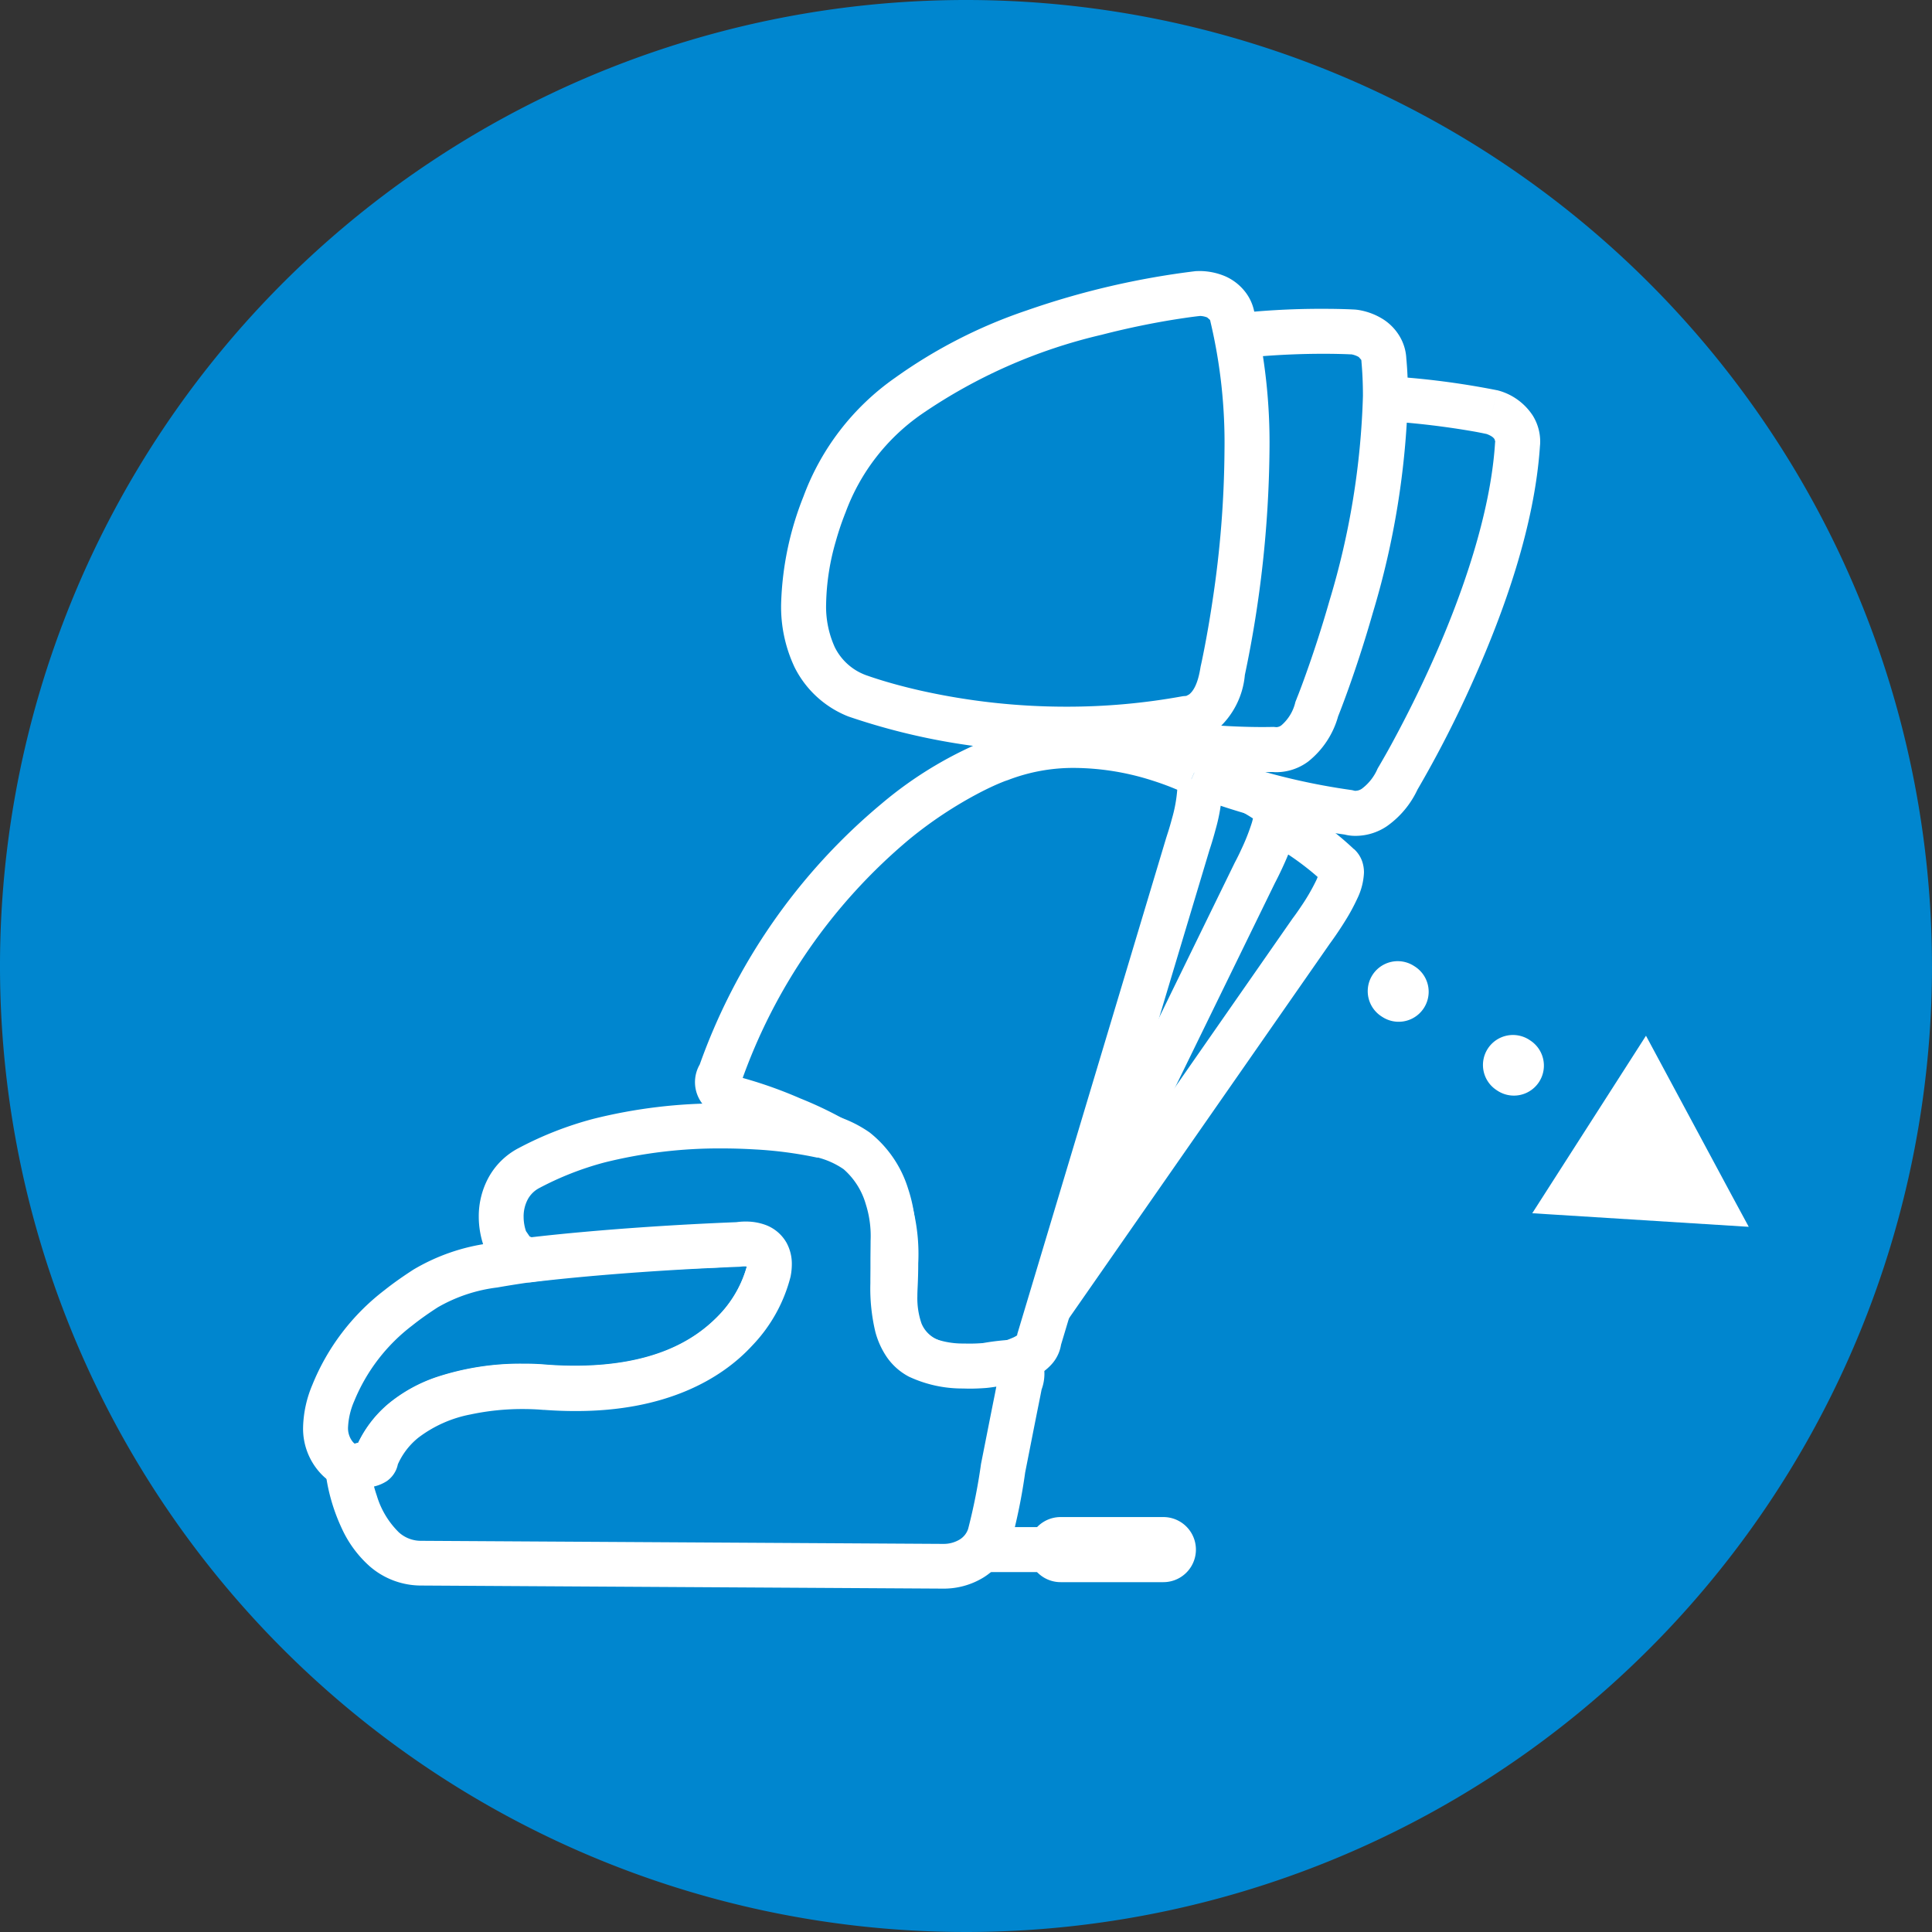 <svg xmlns="http://www.w3.org/2000/svg" width="114.684" height="114.687" viewBox="0 0 114.684 114.687">
  <rect x="0" y="0" width="114.684" height="114.687" fill="#333333" stroke="none"/>
  <g id="icon-e" transform="translate(-1246.879 -6256.04)">
    <path id="Path_92" data-name="Path 92" d="M1049.843,5549.374A57.342,57.342,0,1,1,992.5,5492.03a57.341,57.341,0,0,1,57.341,57.344" transform="translate(311.72 764.01)" fill="#0086cf"/>
    <path id="Path_93" data-name="Path 93" d="M1002.946,5531.688s-4.673-4.715-10.7-4.363c0,0-11.591.042-21.628,12.628,0,0-1.045.72.619,1.82a21.1,21.1,0,0,1,7.349,6.4s2.859,2.705-1.567,7.42c0,0-2.251,3.008.143,4.346,0,0,4.572,2.862,6.533.881l17.573-25.236s2.431-3.228,1.68-3.9" transform="translate(323.43 775.768)" fill="#0086cf"/>
    <path id="Path_94" data-name="Path 94" d="M1003.279,5532.021l.948-.939a17.85,17.85,0,0,0-3.14-2.393,15.327,15.327,0,0,0-7.867-2.385c-.237,0-.48.008-.723.021l.079,1.333-.005-1.336a23.347,23.347,0,0,0-7.52,1.683,35.708,35.708,0,0,0-15.147,11.449l1.044.832-.756-1.1a2.033,2.033,0,0,0-.46.44,2.075,2.075,0,0,0-.443,1.27,2.262,2.262,0,0,0,.44,1.308,4.107,4.107,0,0,0,1.1,1.015l.155.088h0a19.832,19.832,0,0,1,6.825,5.949l.188.22.588-.621-.607.6.019.018.588-.621-.607.6.045-.046-.047.045h0l.045-.046-.047.045a1.782,1.782,0,0,1,.272.42,2.481,2.481,0,0,1,.239,1.083c0,.828-.343,2.156-2.115,4.055l-.095.113a6.908,6.908,0,0,0-.605,1,5.385,5.385,0,0,0-.621,2.344,3.318,3.318,0,0,0,.409,1.628,3.5,3.5,0,0,0,1.377,1.339l.651-1.165-.708,1.131a14.849,14.849,0,0,0,1.693.879,9.428,9.428,0,0,0,3.64.9,4.553,4.553,0,0,0,1.471-.231,3.557,3.557,0,0,0,1.385-.864l.147-.176,17.573-25.236-1.095-.762,1.065.8c.015-.02.489-.65.983-1.451a11.693,11.693,0,0,0,.708-1.305,3.92,3.92,0,0,0,.4-1.553,2.033,2.033,0,0,0-.111-.673,1.768,1.768,0,0,0-.477-.717l-.891,1,.948-.939-.948.939-.889.995.619-.693-.877.312a.922.922,0,0,0,.259.381l.619-.693-.877.312.621-.219h-.664l.043.219.621-.219h-.447l-.216-.023v.023h.217l-.216-.023a2.394,2.394,0,0,1-.208.564,11.866,11.866,0,0,1-.845,1.445c-.144.215-.272.4-.363.525l-.107.146-.035.045-.028.04-17.573,25.236,1.095.763-.948-.94a.887.887,0,0,1-.356.218,1.892,1.892,0,0,1-.6.086,6.953,6.953,0,0,1-2.561-.676c-.4-.178-.752-.359-.993-.492l-.28-.158-.067-.042-.016-.008-.056-.033a.832.832,0,0,1-.348-.308.629.629,0,0,1-.071-.33,2.818,2.818,0,0,1,.336-1.147c.1-.187.192-.348.261-.456l.079-.12.017-.024-.124-.089.123.092v0l-.124-.089.123.092-1.068-.8.973.913c2.089-2.217,2.841-4.239,2.836-5.881a5.1,5.1,0,0,0-.617-2.465,3.966,3.966,0,0,0-.707-.958l-.919.971,1.107-.751a22.315,22.315,0,0,0-7.873-6.854l-.583,1.2.736-1.112a1.647,1.647,0,0,1-.395-.329v0l-.384.234h.436l-.052-.234-.384.234h-.156l.473.368a.611.611,0,0,0,.119-.368h-.592l.473.368-.468-.364.332.484.136-.121-.468-.364.332.484.288-.267A33.035,33.035,0,0,1,986,5530.5a24.389,24.389,0,0,1,4.82-1.321c.581-.095,1.037-.142,1.34-.164.151-.012.263-.017.333-.021l.076,0h.013l0-.345v.345h0l0-.345v.345h.073c.189-.012.377-.017.565-.017a12.69,12.69,0,0,1,6.479,2,16.707,16.707,0,0,1,1.961,1.395c.228.189.4.345.516.45l.124.116.028.026,0,.005.331-.331-.332.329h0l.331-.331-.332.329.059.055Z" transform="translate(323.097 775.435)" fill="#fff"/>
    <path id="Path_95" data-name="Path 95" d="M999.541,5528.562s-5.341-3.94-11.244-2.67c0,0-11.448,1.821-19.44,15.8,0,0-.923.875.893,1.706a21.089,21.089,0,0,1,8.248,5.2s3.235,2.237-.415,7.579c0,0-1.76,3.309.808,4.266,0,0,4.956,2.129,6.595-.133l13.489-27.629s1.911-3.564,1.065-4.112" transform="translate(322.874 775.213)" fill="#0086cf"/>
    <path id="Path_96" data-name="Path 96" d="M999.874,5528.9l.793-1.073a17.093,17.093,0,0,0-2.829-1.6,16.573,16.573,0,0,0-6.8-1.583,12.743,12.743,0,0,0-2.693.282l.281,1.3-.211-1.318a23.309,23.309,0,0,0-7.175,2.816,35.738,35.738,0,0,0-13.213,13.635l1.159.662-.917-.967a2.034,2.034,0,0,0-.34.426,2.088,2.088,0,0,0-.311,1.089,2.173,2.173,0,0,0,.547,1.412,3.85,3.85,0,0,0,1.36.958l.164.064.032.009a19.834,19.834,0,0,1,7.629,4.822l.217.188.453-.656-.475.64.021.016.453-.656-.475.64h0a1.963,1.963,0,0,1,.413.5,2.638,2.638,0,0,1,.353,1.387,7.046,7.046,0,0,1-1.5,3.856l-.075.125a6.373,6.373,0,0,0-.376.875,6.008,6.008,0,0,0-.371,1.977,3.607,3.607,0,0,0,.48,1.86,3.4,3.4,0,0,0,1.784,1.432l.467-1.25L978.2,5562a14.283,14.283,0,0,0,1.445.506,11.422,11.422,0,0,0,3.116.509,5.6,5.6,0,0,0,1.911-.309,3.657,3.657,0,0,0,1.729-1.285l.119-.2,13.491-27.63-1.2-.585,1.176.629c.012-.021.345-.643.691-1.443a13.61,13.61,0,0,0,.489-1.3,5.054,5.054,0,0,0,.26-1.443,2.292,2.292,0,0,0-.133-.8,1.762,1.762,0,0,0-.692-.874l-.725,1.118.793-1.073-.793,1.073-.725,1.121.488-.753-.849.313a.936.936,0,0,0,.361.44l.488-.753-.849.313.529-.195-.559.082.029.113.529-.195-.559.082.217-.031-.219.014v.017l.217-.031-.219.014v.005a2.757,2.757,0,0,1-.141.652,12.265,12.265,0,0,1-.611,1.52c-.1.225-.2.417-.267.551l-.08.153-.025.048-.023.047-13.491,27.629,1.2.585-1.081-.783a.987.987,0,0,1-.491.346,2.916,2.916,0,0,1-.988.144,8.856,8.856,0,0,1-2.361-.4c-.348-.1-.644-.206-.848-.281l-.232-.091-.056-.024-.012,0-.06-.024c-.3-.121-.364-.21-.424-.3a.961.961,0,0,1-.1-.492,3.511,3.511,0,0,1,.219-1.086c.059-.164.117-.3.16-.395l.048-.1.009-.021-.253-.129.251.133,0,0-.253-.129.251.133-1.179-.626,1.1.752a9.625,9.625,0,0,0,1.968-5.36,5.272,5.272,0,0,0-.892-3.006,4.19,4.19,0,0,0-1.005-1.062l-.759,1.1.977-.909a22.345,22.345,0,0,0-8.833-5.565l-.392,1.276.557-1.214a2.139,2.139,0,0,1-.352-.192l-.091-.072,0,0-.384.324h.48a.576.576,0,0,0-.1-.324l-.384.324h-.087l.489.3a.564.564,0,0,0,.077-.3h-.567l.489.3-.527-.319.42.443.107-.124-.527-.319.42.443.241-.305a33.06,33.06,0,0,1,12.219-12.642,24.564,24.564,0,0,1,4.56-2.043c.561-.183,1-.3,1.3-.369.147-.034.257-.059.328-.07l.073-.015.015,0-.057-.34.055.341h0l-.057-.34.055.341.071-.013a10.018,10.018,0,0,1,2.132-.223,13.967,13.967,0,0,1,5.688,1.34,17.044,17.044,0,0,1,1.753.929c.2.125.36.229.463.3l.111.076.023.018h0l.068.046Z" transform="translate(322.541 774.878)" fill="#fff"/>
    <path id="Path_97" data-name="Path 97" d="M1008.7,5510.6s-18.248-4.009-24.995,5.005c0,0-6.4,7.356-1.7,11.371a39.36,39.36,0,0,0,18.205,7.383s1.585.569,2.877-1.991c0,0,6.539-10.849,7.115-19.86,0,0,.236-1.338-1.5-1.908" transform="translate(326.759 769.903)" fill="#0086cf"/>
    <path id="Path_98" data-name="Path 98" d="M1009.033,5510.935l.287-1.3a48.061,48.061,0,0,0-9.317-.92,31.464,31.464,0,0,0-9.137,1.218,15.159,15.159,0,0,0-7.895,5.211l1.068.8-1.007-.875a19.238,19.238,0,0,0-1.855,2.624,12.055,12.055,0,0,0-1.9,5.874,6.079,6.079,0,0,0,2.191,4.764l.02.018a40.644,40.644,0,0,0,18.875,7.672l.179-1.321-.452,1.256a2.549,2.549,0,0,0,.849.131,3.337,3.337,0,0,0,1.847-.578,5.509,5.509,0,0,0,1.824-2.2l-1.191-.6,1.143.689a66.278,66.278,0,0,0,3.417-6.7c1.739-3.919,3.573-8.98,3.887-13.766l-1.332-.085,1.313.232a2.3,2.3,0,0,0,.032-.4,2.921,2.921,0,0,0-.445-1.548,3.563,3.563,0,0,0-1.985-1.464l-.128-.035-.287,1.3-.416,1.27c.439.152.507.28.549.335l.043.14h.4l-.392-.069-.009.069h.4l-.392-.069-.017.147c-.263,4.227-1.985,9.1-3.661,12.855-.836,1.881-1.657,3.49-2.267,4.625-.3.566-.556,1.016-.731,1.32-.087.153-.156.269-.2.348l-.067.11-.049.087a2.918,2.918,0,0,1-.911,1.173.683.683,0,0,1-.377.138h-.032l-.119.594.2-.567-.085-.027-.119.594.2-.567-.271-.066a39.156,39.156,0,0,1-12.8-4.111,35.726,35.726,0,0,1-3.539-2.108c-.4-.276-.711-.5-.912-.65l-.223-.173-.052-.041-.009-.008-.848,1.031.867-1.014a3.379,3.379,0,0,1-1.256-2.736,9.562,9.562,0,0,1,1.525-4.512,18.229,18.229,0,0,1,1.1-1.635c.149-.2.273-.352.356-.455l.095-.113.025-.03.061-.076a12.5,12.5,0,0,1,6.545-4.26,28.8,28.8,0,0,1,8.351-1.1,46.658,46.658,0,0,1,6.205.432c.795.108,1.436.216,1.876.294.219.042.388.075.5.1l.161.033.288-1.3-.416,1.27Z" transform="translate(326.426 769.57)" fill="#fff"/>
    <path id="Path_99" data-name="Path 99" d="M1002,5506.822s-18.649-1.161-23.931,8.781c0,0-5.2,8.25.061,11.5a39.418,39.418,0,0,0,19.127,4.5s1.649.317,2.537-2.406c0,0,4.791-11.728,3.983-20.719,0,0,.027-1.36-1.777-1.655" transform="translate(325.257 768.927)" fill="#0086cf"/>
    <path id="Path_100" data-name="Path 100" d="M1002.33,5507.156l.083-1.332c-.024,0-.717-.045-1.871-.045a46.11,46.11,0,0,0-11.615,1.436,24.55,24.55,0,0,0-6.649,2.816,14.163,14.163,0,0,0-5.059,5.282l1.18.625-1.129-.71a18.491,18.491,0,0,0-1.243,2.428,13.936,13.936,0,0,0-1.256,5.314,7,7,0,0,0,.645,3.047,6.1,6.1,0,0,0,2.343,2.556l.023.013a40.6,40.6,0,0,0,19.061,4.692c.256,0,.511,0,.768-.006l-.024-1.334-.251,1.311a2.128,2.128,0,0,0,.411.036,3.2,3.2,0,0,0,1.869-.637,5.219,5.219,0,0,0,1.776-2.7l-1.268-.414,1.236.5c.011-.03,1.045-2.563,2.084-6.2a49.1,49.1,0,0,0,2.087-12.88c0-.763-.029-1.519-.1-2.264l-1.327.121,1.333.022v-.025a2.843,2.843,0,0,0-.429-1.447,3.05,3.05,0,0,0-.936-.954,3.92,3.92,0,0,0-1.529-.568l-.133-.015-.083,1.332-.215,1.316a1.326,1.326,0,0,1,.5.169l.144.163.011.048.3-.044h-.3v.044l.3-.044h.827l-1.127-.02v.02h1.127l-1.127-.02.005.141c.06.656.087,1.335.087,2.025a46.53,46.53,0,0,1-1.985,12.148c-.5,1.75-1,3.24-1.375,4.287-.185.524-.341.938-.449,1.217-.053.14-.1.247-.124.318l-.041.1-.035.091a2.586,2.586,0,0,1-.812,1.37.511.511,0,0,1-.295.125v.487l.089-.475-.089-.013v.487l.089-.475-.275-.024c-.243.005-.481.008-.719.008a39.365,39.365,0,0,1-12.784-2.181,35.165,35.165,0,0,1-3.661-1.492c-.425-.2-.745-.368-.957-.482l-.236-.13-.055-.03-.011-.007-.679,1.149.7-1.136a3.385,3.385,0,0,1-1.339-1.44,4.353,4.353,0,0,1-.383-1.891,11.433,11.433,0,0,1,1.037-4.263c.265-.618.536-1.144.733-1.51.1-.182.181-.322.239-.417l.061-.1.016-.027.049-.085a11.5,11.5,0,0,1,4.128-4.277,25.317,25.317,0,0,1,9.083-3.19,46.643,46.643,0,0,1,7.755-.648c.545,0,.976.011,1.271.02.145.005.257.011.332.015l.1,0,.083-1.331-.215,1.316Z" transform="translate(324.924 768.593)" fill="#fff"/>
    <path id="Path_101" data-name="Path 101" d="M994.367,5505.095s-18.593,1.874-22.2,12.541c0,0-3.8,8.982,1.923,11.334a39.383,39.383,0,0,0,19.6,1.345s1.68.049,2.113-2.784c0,0,2.835-12.348.573-21.092,0,0-.192-1.345-2.015-1.345" transform="translate(323.645 768.364)" fill="#0086cf"/>
    <path id="Path_102" data-name="Path 102" d="M994.7,5505.428l-.133-1.327a48.027,48.027,0,0,0-10.059,2.337,29.741,29.741,0,0,0-7.813,4,14.9,14.9,0,0,0-5.455,7.1l1.264.429-1.229-.521a18.548,18.548,0,0,0-1.34,6.391,8.41,8.41,0,0,0,.8,3.784,6.04,6.04,0,0,0,3.185,2.916l.023.008a38.874,38.874,0,0,0,12.948,2.083,40.7,40.7,0,0,0,7.38-.667l-.241-1.313-.017,1.335h.021a2.947,2.947,0,0,0,1.748-.641,4.867,4.867,0,0,0,1.681-3.276l-1.32-.2,1.3.3a67.627,67.627,0,0,0,1.481-13.4,33.788,33.788,0,0,0-.919-8.323l-1.291.334,1.32-.186a2.785,2.785,0,0,0-.611-1.332,3.065,3.065,0,0,0-1.083-.831,3.923,3.923,0,0,0-1.641-.33l-.133.006.133,1.327v1.334a1.244,1.244,0,0,1,.527.088l.161.14.017.041.457-.139-.469.069.012.069.457-.139-.469.069.029.146a31.2,31.2,0,0,1,.832,7.653,61.812,61.812,0,0,1-.709,8.9c-.177,1.191-.356,2.173-.488,2.854-.067.341-.121.605-.159.785s-.059.265-.059.265l-.017.1c-.183,1.132-.52,1.441-.665,1.563l-.167.088-.016,0,.057.479v-.48l-.057,0,.057.479v.426l.012-.907h-.012v.907l.012-.907-.257.021a38.117,38.117,0,0,1-6.9.623A39.57,39.57,0,0,1,978.2,5529c-1.059-.24-1.893-.479-2.457-.656q-.424-.134-.636-.21l-.155-.053-.04-.018-.483,1.244.508-1.233a3.348,3.348,0,0,1-1.815-1.643,5.821,5.821,0,0,1-.516-2.59,14.126,14.126,0,0,1,.568-3.68c.144-.513.288-.941.395-1.235.052-.147.1-.26.125-.336l.033-.083.008-.018.036-.093a12.248,12.248,0,0,1,4.52-5.815,31.518,31.518,0,0,1,10.671-4.7c1.681-.434,3.16-.716,4.215-.888.527-.084.947-.145,1.233-.182.143-.017.252-.032.324-.038l.1-.013-.133-1.327v0Z" transform="translate(323.312 768.031)" fill="#fff"/>
    <path id="Path_103" data-name="Path 103" d="M995.4,5526.831s-5.907-3.028-11.527-.817c0,0-11,3.65-16.621,18.738,0,0-.769,1.008,1.153,1.536a24.446,24.446,0,0,1,3.065,1.1c1.881.8,4.055,1.741,5.151,3.573s1.1,4.374,1,6.435a6.511,6.511,0,0,0,.317,2.595c.584,1.542,2.253,2.077,3.741,2.332a5.35,5.35,0,0,0,2.7-.44c.627-.233,1.736-.573,1.8-1.377l8.837-29.45s1.312-3.822.383-4.228" transform="translate(322.367 775.068)" fill="#0086cf"/>
    <path id="Path_104" data-name="Path 104" d="M995.735,5527.165l.608-1.186a18.442,18.442,0,0,0-7.684-1.772,13.467,13.467,0,0,0-4.94.9l.489,1.242-.42-1.266a23.264,23.264,0,0,0-6.623,3.94,35.753,35.753,0,0,0-10.828,15.6l1.249.466-1.06-.81a2.091,2.091,0,0,0,.225,2.78,3.679,3.679,0,0,0,1.633.853h0a23.031,23.031,0,0,1,2.9,1.047h0a20.09,20.09,0,0,1,2.691,1.305,5.323,5.323,0,0,1,1.836,1.724h0a8.671,8.671,0,0,1,.855,4.3c0,.469-.016.934-.037,1.385h0c-.011.187-.015.377-.015.571a7.245,7.245,0,0,0,.416,2.563h0a4.443,4.443,0,0,0,2.153,2.354,8.663,8.663,0,0,0,2.607.82h0a4.342,4.342,0,0,0,.764.065,7.659,7.659,0,0,0,2.636-.569h0a7.83,7.83,0,0,0,1.323-.577,3.066,3.066,0,0,0,.82-.682,2.273,2.273,0,0,0,.519-1.271l-1.332-.1,1.279.383,8.837-29.45-1.279-.383,1.261.433c.008-.02.195-.565.387-1.29a10.548,10.548,0,0,0,.4-2.479,3.1,3.1,0,0,0-.149-1,1.972,1.972,0,0,0-.319-.593,1.746,1.746,0,0,0-.668-.515l-.532,1.223.608-1.186-.608,1.186-.532,1.224.369-.849-.728.578a.927.927,0,0,0,.359.271l.369-.849-.728.578.436-.347-.557.123a.6.6,0,0,0,.121.224l.436-.347-.557.123.011.162a8.431,8.431,0,0,1-.313,1.8c-.084.314-.167.6-.231.8l-.075.233-.024.076-.016.049-8.839,29.451-.052.286.4.029-.313-.258-.083.229.4.029-.313-.258.055.045-.051-.049,0,0,.055.045-.051-.049a1.351,1.351,0,0,1-.329.192c-.2.089-.44.173-.687.264h0a5.17,5.17,0,0,1-1.7.4l-.305-.025h0a6.212,6.212,0,0,1-1.809-.548,1.775,1.775,0,0,1-.909-.943h0a4.607,4.607,0,0,1-.245-1.619c0-.145.005-.292.012-.44h0c.023-.476.04-.985.04-1.513a11.145,11.145,0,0,0-1.229-5.667h0a7.927,7.927,0,0,0-2.725-2.626,22.648,22.648,0,0,0-3.049-1.492h0a25.808,25.808,0,0,0-3.235-1.164h0a2.085,2.085,0,0,1-.4-.145l-.077-.046-.243.293.335-.16-.092-.133-.243.293.335-.16-.575.277h.637l-.063-.277-.575.277h.068l.449.342a.488.488,0,0,0,.12-.342H968.2l.449.342.188-.344a33.074,33.074,0,0,1,10.009-14.455,24.552,24.552,0,0,1,4.167-2.754c.524-.272.943-.459,1.221-.575.14-.057.247-.1.313-.122l.069-.025.013,0-.112-.328.109.328h0l-.112-.328.109.328.069-.025a10.768,10.768,0,0,1,3.961-.715,15.469,15.469,0,0,1,4.6.75c.595.189,1.073.375,1.4.514.163.068.285.127.365.164l.087.042.019.008.013-.029-.016.029h0l.013-.029-.016.029.079.036Z" transform="translate(322.033 774.734)" fill="#fff"/>
    <path id="Path_105" data-name="Path 105" d="M1003.712,5542.485l.056.036a1.779,1.779,0,1,0,1.919-3l-.055-.037a1.78,1.78,0,0,0-1.92,3m-6.84-4.382.056.036a1.779,1.779,0,0,0,1.919-3l-.056-.036a1.78,1.78,0,0,0-1.919,3" transform="translate(332.017 778.274)" fill="#fff"/>
    <path id="Path_106" data-name="Path 106" d="M1013.683,5547.61l-4.164-7.743-4.608,7.194Z" transform="translate(334.97 779.956)" fill="#fff"/>
    <path id="Path_107" data-name="Path 107" d="M1014.2,5548.186l1.028-.552-5.1-9.493-6.751,10.537,12.851.806-1-1.85-1.028.552.073-1.165-6.791-.425,2.467-3.85,3.224,5.994,1.027-.554.073-1.165Z" transform="translate(334.457 779.38)" fill="#fff"/>
    <path id="Path_108" data-name="Path 108" d="M974.8,5547.425a1.262,1.262,0,0,1,1.147,1.652s-1.528,7.691-13.209,6.854c0,0-8.087-.889-10.107,4.236,0,0,.087.361-.761.361,0,0-.624.247-.829.092a2.385,2.385,0,0,1-1.391-2.348,5.593,5.593,0,0,1,.457-2.011,12.1,12.1,0,0,1,3.864-5.055c.513-.411,1.056-.785,1.607-1.143a10.6,10.6,0,0,1,4.028-1.376c1.751-.308,3.508-.536,5.279-.705,1.933-.186,3.872-.314,5.815-.407q.994-.048,1.989-.088a11.68,11.68,0,0,1,2.112-.062" transform="translate(316.551 782.463)" fill="#0086cf"/>
    <path id="Path_109" data-name="Path 109" d="M975.138,5547.759l-.211,1.317.163.044.1-.178-.181.083.079.1.1-.178-.181.083.1-.047L975,5549l.008.025.1-.047L975,5549v.021l0,.033.585.1-.552-.205-.033.109.585.1-.552-.205-.059.206.428.085-.425-.094,0,.009.428.085-.425-.094a6.784,6.784,0,0,1-1.753,2.958c-1.4,1.414-3.816,2.882-8.42,2.894-.517,0-1.061-.019-1.633-.06l-.1,1.332.147-1.327a14.828,14.828,0,0,0-1.512-.068,15.931,15.931,0,0,0-5.149.8,9.059,9.059,0,0,0-2.781,1.528,6.928,6.928,0,0,0-2.053,2.815,1.363,1.363,0,0,0-.056.8l1.183-.286h-1.217l.035.286,1.183-.286h-.088l-1.021-.482a1.155,1.155,0,0,0-.108.482h1.129l-1.021-.482.881.416-.388-.914a1.025,1.025,0,0,0-.493.5l.881.416-.388-.914.149.353-.063-.38-.087.028.149.353-.063-.38-.116.006a1.326,1.326,0,0,0-.492.094l.119.3-.113-.3-.005,0,.119.3-.113-.3-.124.04-.06.014,0,.016v-.016h0l0,.016v-.016l.043.436v-.437h-.043l.043.436v.576l.6-.8a.982.982,0,0,0-.6-.217v1.013l.6-.8-.352-.188-.181.5.223-.491-.041-.013-.181.5.223-.491a.878.878,0,0,1-.287-.231,1.292,1.292,0,0,1-.263-.875,4.393,4.393,0,0,1,.368-1.528v0a10.757,10.757,0,0,1,3.451-4.49c.468-.374.973-.727,1.5-1.068v0a9.292,9.292,0,0,1,3.536-1.181h0c1.711-.3,3.435-.525,5.176-.692,1.907-.183,3.825-.311,5.749-.4l0,0q.982-.048,1.973-.085h0c.6-.025,1.144-.1,1.533-.1a2.184,2.184,0,0,1,.32.021l.421-2.638a4.917,4.917,0,0,0-.741-.051c-.664,0-1.248.092-1.631.1h0q-1,.038-2.005.088h0c-1.957.094-3.917.224-5.875.412h0c-1.8.172-3.595.4-5.384.72h0a11.88,11.88,0,0,0-4.517,1.567h0c-.576.373-1.155.773-1.716,1.22h0a13.4,13.4,0,0,0-4.279,5.62v0a6.859,6.859,0,0,0-.548,2.492,3.906,3.906,0,0,0,1.076,2.8,3.332,3.332,0,0,0,1.2.805l.452-1.256-.8,1.065a1.63,1.63,0,0,0,1.005.32,2.828,2.828,0,0,0,.785-.124c.184-.055.305-.1.333-.113l-.492-1.24v1.334a2.421,2.421,0,0,0,1.416-.38,1.632,1.632,0,0,0,.533-.632,1.531,1.531,0,0,0,.109-1l-1.3.315,1.241.489a4.214,4.214,0,0,1,1.271-1.737,7.4,7.4,0,0,1,3.1-1.389,14.714,14.714,0,0,1,3.132-.324c.384,0,.7.015.912.028l.241.018.056.005h.011l.049,0q.95.069,1.825.068c5.355.016,8.669-1.885,10.508-3.887a9.163,9.163,0,0,0,2.281-4.105l-1.309-.26,1.251.467a2.018,2.018,0,0,0,.1-.391,2.91,2.91,0,0,0,.037-.467,2.575,2.575,0,0,0-.472-1.516,2.763,2.763,0,0,0-1.852-1.066Z" transform="translate(316.218 782.129)" fill="#fff"/>
    <line id="Line_4" data-name="Line 4" x2="9.572" transform="translate(1305.189 6348.025)" fill="#0086cf"/>
    <path id="Path_110" data-name="Path 110" d="M979.225,5562.688H988.8a1.335,1.335,0,0,0,0-2.67h-9.572a1.335,1.335,0,0,0,0,2.67" transform="translate(325.964 786.671)" fill="#fff"/>
    <line id="Line_5" data-name="Line 5" x2="6.103" transform="translate(1309.837 6348.025)" fill="#ffd300"/>
    <path id="Path_111" data-name="Path 111" d="M982.861,5563.434h6.1a1.932,1.932,0,0,0,0-3.864h-6.1a1.932,1.932,0,0,0,0,3.864" transform="translate(326.976 786.523)" fill="#fff"/>
    <path id="Path_112" data-name="Path 112" d="M978.815,5542.737a24.879,24.879,0,0,0-3.973-.523,30.489,30.489,0,0,0-9.3.817,19.357,19.357,0,0,0-4.153,1.629,3.38,3.38,0,0,0-1.436,4.157,2.034,2.034,0,0,0,.677.96,2.1,2.1,0,0,0,.751.342s4.921-.629,12.46-.928c0,0,2.167-.4,1.775,1.63,0,0-1.528,7.691-13.209,6.854,0,0-8.087-.888-10.107,4.236,0,0,.087.361-.761.361,0,0-.933.227-.855.589,0,0,.705,5.253,4.328,5.253l30.945.18a2.774,2.774,0,0,0,2.775-1.808,34.106,34.106,0,0,0,.808-4.015c.272-1.372.539-2.741.813-4.109.063-.312.124-.622.187-.935,0,0,.551-1.227-.723-1.227-.447,0-.921.145-1.371.18a11.676,11.676,0,0,1-1.327.029,6.159,6.159,0,0,1-2.529-.542c-1.835-.927-1.576-3.81-1.591-5.5a11.784,11.784,0,0,0-.348-4.012,5.561,5.561,0,0,0-1.8-2.709,6.1,6.1,0,0,0-2.035-.91" transform="translate(316.891 780.717)" fill="#0086cf"/>
    <path id="Path_113" data-name="Path 113" d="M979.149,5543.07l.293-1.3a26.245,26.245,0,0,0-4.187-.553h0c-.689-.042-1.385-.062-2.084-.062a30.683,30.683,0,0,0-7.632.918,20.754,20.754,0,0,0-4.439,1.739h0a4.3,4.3,0,0,0-1.791,1.766,4.82,4.82,0,0,0-.568,2.3,5.364,5.364,0,0,0,.276,1.691h0a3.366,3.366,0,0,0,1.139,1.6h0a3.466,3.466,0,0,0,1.225.572,1.333,1.333,0,0,0,.5.029s.293-.038.863-.1c1.712-.189,5.864-.6,11.479-.817l.193-.021-.073-.4.06.4.013,0-.073-.4.06.4.185-.013.185.016.044.013.132-.281-.253.163.121.118.132-.281-.253.163.237-.153-.276.075.039.078.237-.153-.276.075h0v.041l-.023.2v-.008l.428.084-.425-.094,0,.01.428.084-.425-.094a6.784,6.784,0,0,1-1.753,2.959c-1.4,1.412-3.816,2.88-8.42,2.892-.517,0-1.061-.019-1.633-.06l-.1,1.332.147-1.327a15.121,15.121,0,0,0-1.512-.066,15.851,15.851,0,0,0-5.149.8,9.027,9.027,0,0,0-2.781,1.528,6.911,6.911,0,0,0-2.052,2.814,1.355,1.355,0,0,0-.057.8l1.183-.286H951.3l.033.286,1.183-.286h-.087l-1.023-.482a1.156,1.156,0,0,0-.107.482h1.129l-1.023-.482.881.416-.387-.912a1.01,1.01,0,0,0-.495.5l.881.416-.387-.912.148.351-.063-.38-.085.029.148.351-.063-.38-.116.007-.316.038a3.987,3.987,0,0,0-.651.222,2.5,2.5,0,0,0-.613.368,1.762,1.762,0,0,0-.379.432,1.579,1.579,0,0,0-.236.821l.035.327,1.305-.284-1.323.178a11.134,11.134,0,0,0,.924,3.024,6.764,6.764,0,0,0,1.655,2.243,4.652,4.652,0,0,0,3.072,1.141h-.009l30.945.183h.037a4.508,4.508,0,0,0,2.383-.659,3.853,3.853,0,0,0,1.631-2.062v0a34.01,34.01,0,0,0,.849-4.178v0c.273-1.373.539-2.743.813-4.105v0q.094-.467.185-.936l-1.308-.259,1.216.547a2.708,2.708,0,0,0,.236-1.093,2.143,2.143,0,0,0-.1-.655,1.907,1.907,0,0,0-.807-1.031,2.391,2.391,0,0,0-1.269-.328,14.561,14.561,0,0,0-1.475.183h0c-.273.022-.544.032-.813.032l-.36-.005h0a4.91,4.91,0,0,1-1.98-.4l0,0a.983.983,0,0,1-.371-.332,2.822,2.822,0,0,1-.389-1.146,10.878,10.878,0,0,1-.1-1.695c0-.336.005-.667.005-.986v-.368c0-.371.008-.767.008-1.183a8.723,8.723,0,0,0-.439-3.076v0a6.817,6.817,0,0,0-2.283-3.341l0,0a7.3,7.3,0,0,0-2.511-1.121l0,0-.293,1.3-.3,1.3a4.782,4.782,0,0,1,1.557.7l0,0a4.348,4.348,0,0,1,1.316,2.076v0A6.234,6.234,0,0,1,982,5549.3c0,.375-.009.768-.009,1.183v.368c0,.285-.005.621-.005.986a11.11,11.11,0,0,0,.293,2.867,4.881,4.881,0,0,0,.671,1.492,3.658,3.658,0,0,0,1.364,1.2h.005a7.449,7.449,0,0,0,3.077.682h0c.155,0,.309.009.461.009.343,0,.681-.015,1.017-.041h0c.651-.064,1.1-.189,1.268-.175h.037l.063-.426-.2.373.14.053.063-.426-.2.373.369-.678-.7.329a.8.8,0,0,0,.327.349l.369-.678-.7.329.537-.254h-.6a.585.585,0,0,0,.064.254l.537-.254h-.6l-.092.287q-.094.469-.185.938v0c-.277,1.374-.544,2.744-.816,4.11v0a34.331,34.331,0,0,1-.763,3.855h0a1.167,1.167,0,0,1-.511.642,1.844,1.844,0,0,1-.971.256h-.021l-30.945-.183h-.007a1.951,1.951,0,0,1-1.337-.5,5.1,5.1,0,0,1-1.313-2.186,9.035,9.035,0,0,1-.284-1.026c-.027-.129-.045-.232-.057-.3l-.011-.072,0-.015-.271.039.271-.036v0l-.271.039.271-.036-.017-.1-1.105.238h1.129l-.024-.238-1.105.238h.027l.94.581a1.106,1.106,0,0,0,.163-.581h-1.1l.94.581-.635-.393.4.648a.718.718,0,0,0,.235-.255l-.635-.393.4.648h0l.157-.062.071-.02.015,0-.107-.406.1.407h.007l-.107-.406.1.407-.316-1.3v1.334a2.41,2.41,0,0,0,1.416-.38,1.631,1.631,0,0,0,.533-.631,1.524,1.524,0,0,0,.148-.658,1.485,1.485,0,0,0-.039-.341l-1.3.314,1.241.489a4.234,4.234,0,0,1,1.271-1.737,7.4,7.4,0,0,1,3.1-1.389,14.714,14.714,0,0,1,3.132-.324c.384,0,.7.015.912.028l.241.018.056.005h.011l.049,0q.95.069,1.825.068c5.355.016,8.669-1.884,10.508-3.885a9.171,9.171,0,0,0,2.281-4.107v-.008a3.693,3.693,0,0,0,.071-.708,2.6,2.6,0,0,0-.311-1.276,2.38,2.38,0,0,0-1.293-1.079,3.371,3.371,0,0,0-1.136-.186,3.846,3.846,0,0,0-.663.055l.247,1.312-.053-1.333c-7.591.3-12.547.934-12.576.938l.169,1.322.327-1.294-.275-.115,0,0-.217-.317h0a2.668,2.668,0,0,1-.14-.849,2.161,2.161,0,0,1,.244-1.03,1.639,1.639,0,0,1,.685-.677h0a18.2,18.2,0,0,1,3.868-1.518h0a28.087,28.087,0,0,1,6.965-.834q.968,0,1.925.057h0a23.693,23.693,0,0,1,3.76.494h0Z" transform="translate(316.558 780.383)" fill="#fff"/>
  </g>
</svg>
